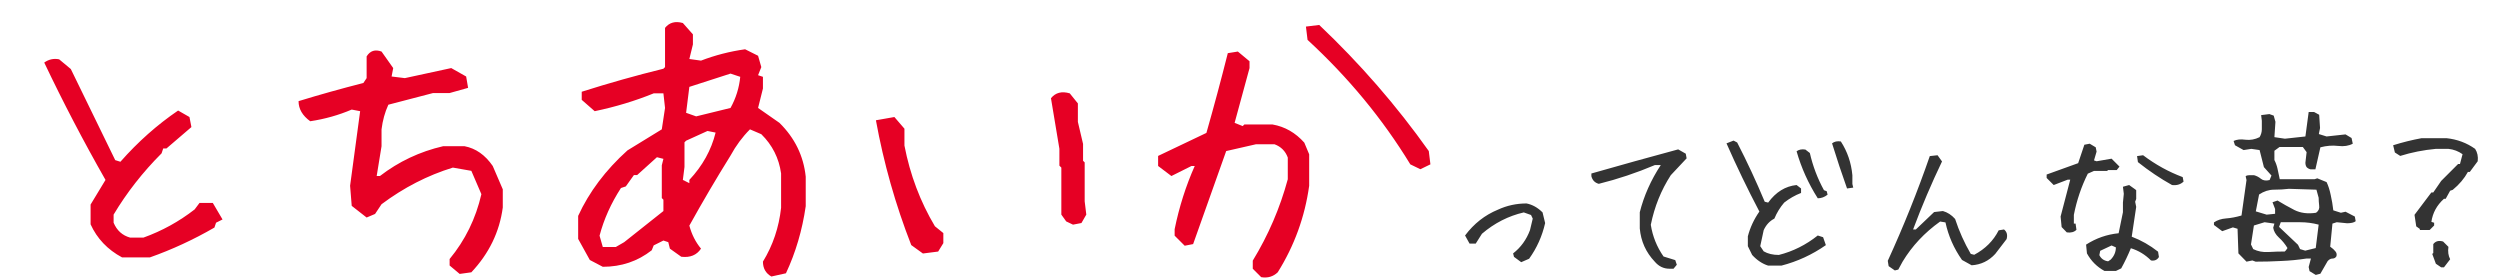 <svg width="482" height="54" viewBox="0 0 482 54" fill="none" xmlns="http://www.w3.org/2000/svg">
<path d="M293.288 50.548L291.894 49.519L291.728 48.855C293.211 47.704 294.295 46.21 294.981 44.373L295.513 42.148L295.181 41.451L293.786 40.953C290.82 41.639 288.13 43.011 285.718 45.07L284.522 46.962H283.327L282.464 45.402C284.168 43.122 286.282 41.462 288.806 40.422C290.532 39.625 292.369 39.226 294.317 39.226C295.446 39.448 296.476 40.023 297.405 40.953L297.903 43.011C297.328 45.535 296.298 47.826 294.815 49.884L293.288 50.548ZM321.86 51.81C320.753 51.81 319.812 51.356 319.038 50.449C317.333 48.656 316.37 46.52 316.149 44.041V40.92C316.946 37.754 318.296 34.722 320.2 31.822H319.071C315.507 33.327 311.899 34.533 308.247 35.441C307.494 35.242 307.018 34.755 306.819 33.98V33.449C312.397 31.855 317.975 30.306 323.553 28.8L325.014 29.631L325.18 30.527L322.126 33.781C320.266 36.658 318.982 39.846 318.274 43.343C318.628 45.579 319.447 47.615 320.731 49.453L322.989 50.15L323.288 51.047L322.657 51.81H321.86ZM340.903 51.212C339.774 50.858 338.744 50.172 337.815 49.154L336.985 47.461V45.568C337.427 43.864 338.169 42.27 339.209 40.787C336.929 36.448 334.815 32.065 332.868 27.638L334.229 27.107L334.926 27.472C336.852 31.213 338.623 35.02 340.239 38.894L340.903 39.06C342.386 37.024 344.212 35.895 346.381 35.673L347.244 36.337V37.201C346.093 37.644 345.009 38.263 343.991 39.06C343.194 39.99 342.563 41.019 342.098 42.148C341.19 42.613 340.504 43.355 340.039 44.373L339.375 47.461L340.039 48.457C340.836 48.922 341.81 49.154 342.961 49.154C345.684 48.468 348.185 47.217 350.465 45.402L351.494 45.734L352.026 47.261C349.392 49.099 346.536 50.416 343.459 51.212H340.903ZM350.465 38.23C348.65 35.375 347.289 32.353 346.381 29.166C346.824 28.834 347.388 28.723 348.075 28.834L348.938 29.498C349.513 32.021 350.421 34.412 351.66 36.67L352.192 36.869L352.358 37.533C351.782 37.998 351.151 38.23 350.465 38.23ZM356.11 36.337C355.091 33.482 354.129 30.582 353.221 27.638C353.664 27.284 354.228 27.162 354.914 27.273C356.176 29.221 356.918 31.39 357.139 33.781V35.474L357.305 36.172L356.11 36.337ZM365.324 52.142L364.129 51.312L363.963 50.283C366.995 43.664 369.696 36.935 372.064 30.095L373.559 29.929L374.422 31.125C372.385 35.375 370.526 39.746 368.844 44.24H369.375L372.895 40.886L374.588 40.687C375.473 40.931 376.259 41.44 376.945 42.215C377.72 44.583 378.727 46.83 379.967 48.955L380.631 49.121C382.756 47.992 384.327 46.42 385.346 44.406L386.375 44.24C386.928 44.683 387.094 45.302 386.873 46.099L384.682 48.955C383.442 50.305 381.926 51.035 380.133 51.146L378.273 50.117C376.702 47.881 375.639 45.468 375.086 42.879L374.057 42.712C371.046 44.86 368.633 47.438 366.818 50.449L365.988 51.976L365.324 52.142ZM405.75 52.242C404.289 51.445 403.16 50.316 402.363 48.855L402.197 47.162C404.123 45.922 406.215 45.192 408.472 44.97L409.302 40.92V39.06L409.468 37.367L409.302 36.005L410.498 35.673L411.66 36.504L411.859 36.67V38.363L411.66 38.894L411.859 39.89L410.996 45.634C412.811 46.321 414.504 47.283 416.076 48.523L416.242 49.552C415.91 50.106 415.401 50.327 414.715 50.216C413.586 49.087 412.291 48.302 410.83 47.859C410.276 49.209 409.657 50.504 408.97 51.744L407.941 52.242H405.75ZM406.945 50.05C407.609 49.364 407.941 48.578 407.941 47.693L407.111 47.328L404.92 48.357L404.754 49.187C405.086 49.873 405.65 50.272 406.447 50.382L406.945 50.05ZM398.478 44.804L397.482 43.775L397.283 41.75L399.142 34.644H398.644L395.955 35.673L394.593 34.312V33.648L400.67 31.457L401.865 27.904L402.894 27.705L404.056 28.402L404.222 29.232L403.724 30.925L404.222 31.091L407.111 30.593L408.638 32.121L408.107 32.785H406.447L406.248 32.951H403.724L402.529 33.482C401.289 35.961 400.393 38.606 399.84 41.418V43.111H400.172L400.338 44.306C399.895 44.749 399.275 44.915 398.478 44.804ZM418.765 35.673C416.53 34.434 414.338 32.962 412.191 31.257L412.025 30.095L413.187 29.929C415.556 31.722 418.101 33.128 420.824 34.146L420.99 35.009C420.414 35.563 419.673 35.784 418.765 35.673ZM446.474 53.005L445.279 52.275L445.113 51.478L445.544 49.851H444.648C443.076 50.095 441.471 50.25 439.833 50.316C438.195 50.405 436.546 50.449 434.886 50.449L434.255 50.216L433.126 50.449L431.566 48.855L431.4 44.107L430.503 43.841L428.445 44.572L426.851 43.377V42.879C427.493 42.436 428.268 42.181 429.175 42.115C430.105 42.048 431.101 41.86 432.163 41.55L433.126 34.711L432.96 33.98C433.115 33.847 433.337 33.781 433.624 33.781C433.912 33.781 434.233 33.781 434.587 33.781C435.074 33.914 435.517 34.146 435.915 34.478C436.336 34.81 436.889 34.888 437.576 34.711L437.941 33.847L436.48 32.22L435.65 28.933L434.056 28.701L432.562 28.933L430.902 28.003L430.636 27.174C431.256 26.886 432.02 26.808 432.927 26.941C433.857 27.052 434.764 26.886 435.65 26.443C435.938 25.956 436.081 25.447 436.081 24.916C436.081 24.362 436.081 23.82 436.081 23.289L435.949 22.193L437.542 21.994L438.372 22.293L438.704 23.488L438.505 26.443L440.531 26.742L444.482 26.31L445.113 21.595H446.142L447.138 22.127L447.304 24.683L447.072 25.845L448.566 26.31L452.218 25.912L453.38 26.609L453.613 27.705C452.838 28.125 451.897 28.269 450.79 28.136C449.706 28.003 448.566 28.092 447.37 28.402L446.408 32.652H445.478C445.146 32.563 444.891 32.42 444.714 32.22C444.559 31.999 444.482 31.711 444.482 31.357L444.714 29.332L443.984 28.336H439.501L438.505 29.066V30.859C438.771 31.368 438.97 31.922 439.103 32.519C439.236 33.117 439.38 33.792 439.535 34.545H446.275L446.773 34.379L448.566 35.109C448.898 35.795 449.163 36.625 449.363 37.599C449.584 38.573 449.75 39.558 449.861 40.554L451.322 41.019L452.218 40.82L454.011 41.75L454.177 42.646C454.022 42.779 453.801 42.879 453.513 42.945C453.225 43.011 452.893 43.045 452.517 43.045L450.525 42.845L449.695 43.111L449.263 47.56C449.706 47.87 450.038 48.169 450.259 48.457C450.503 48.744 450.569 49.065 450.458 49.42C450.281 49.707 450.027 49.851 449.695 49.851C449.363 49.851 449.053 50.017 448.765 50.349L447.37 52.773L446.474 53.005ZM440.73 48.257L441.029 47.826C440.564 47.051 440.01 46.376 439.369 45.8C438.749 45.225 438.384 44.594 438.273 43.908L438.505 43.111L436.613 42.845L434.554 43.476L433.99 47.129L434.421 48.025C435.307 48.468 436.281 48.656 437.343 48.59C438.428 48.523 439.479 48.49 440.497 48.49L440.73 48.257ZM446.474 47.826L447.038 43.31C445.865 43 444.681 42.845 443.486 42.845C442.29 42.845 441.04 42.845 439.734 42.845L439.402 43.742L443.054 47.195L443.453 48.025L444.449 48.324L446.474 47.826ZM438.638 41.218V40.289L438.14 38.994L439.103 38.662C440.077 39.259 441.161 39.868 442.357 40.488C443.552 41.086 444.947 41.263 446.54 41.019C447.027 40.665 447.227 40.211 447.138 39.658C447.072 39.082 447.038 38.573 447.038 38.13L446.607 36.57L441.294 36.404C440.387 36.515 439.435 36.57 438.439 36.57C437.443 36.57 436.48 36.88 435.55 37.5L434.919 40.754L437.011 41.384L438.638 41.218ZM470.663 51.545L469.634 50.847L468.937 48.955L469.136 48.789V47.062C469.578 46.487 470.209 46.321 471.028 46.564L472.058 47.593C471.925 48.501 472.036 49.298 472.39 49.984L471.194 51.545H470.663ZM466.546 44.34V44.14L465.849 43.642L465.517 41.418L468.771 37.101H469.136L470.663 34.877L473.917 31.623H474.282L474.78 29.73C473.983 29.155 473.076 28.811 472.058 28.701H469.634C467.243 28.922 464.952 29.376 462.761 30.062L461.731 29.398L461.399 28.003C463.237 27.428 465.063 26.974 466.878 26.642H471.692C473.751 26.864 475.588 27.55 477.204 28.701C477.647 29.387 477.813 30.184 477.702 31.091L476.175 33.15H475.81C475.123 34.412 474.149 35.563 472.888 36.603L472.39 36.769L471.526 38.33H471.194C469.822 39.569 469.014 41.052 468.771 42.779L469.302 42.945V43.476L468.439 44.34H466.546Z" fill="#333333"/>
<path d="M23.529 49.625C20.737 48.125 18.716 46 17.466 43.25V39.438L20.341 34.688C16.091 27.229 12.154 19.688 8.529 12.062C9.404 11.438 10.362 11.229 11.404 11.438L13.654 13.312L22.216 30.875L23.216 31.188C26.591 27.354 30.3 24.062 34.341 21.312L36.529 22.562L36.904 24.5L32.091 28.625H31.466L31.154 29.562C27.529 33.188 24.445 37.125 21.904 41.375V42.938C22.529 44.438 23.591 45.396 25.091 45.812H27.654C31.237 44.521 34.529 42.708 37.529 40.375L38.466 39.125H41.029L42.904 42.312L41.654 42.938L41.341 43.875C37.3 46.208 33.154 48.125 28.904 49.625H23.529ZM88.624 52.812L86.686 51.188V49.938C89.686 46.312 91.728 42.146 92.811 37.438L90.874 32.938L87.311 32.312C82.436 33.812 77.853 36.167 73.561 39.375L72.311 41.25L70.686 41.938L67.811 39.688L67.499 35.812L69.436 21.438L67.811 21.125C65.27 22.208 62.603 22.958 59.811 23.375C58.311 22.292 57.561 21 57.561 19.5C61.645 18.25 65.811 17.083 70.061 16L70.686 15.062V10.875C71.353 9.792 72.311 9.479 73.561 9.938L75.811 13.125L75.499 14.75L78.061 15.062L86.999 13.125L89.874 14.75L90.249 16.938L86.686 17.938H83.499L74.874 20.188C74.207 21.646 73.77 23.229 73.561 24.938V28.188L72.624 33.938H73.249C76.874 31.146 80.936 29.229 85.436 28.188H89.561C91.728 28.604 93.54 29.875 94.999 32L96.936 36.5V40C96.311 44.708 94.29 48.875 90.874 52.5L88.624 52.812ZM148.719 53.312C147.635 52.688 147.094 51.729 147.094 50.438C149.01 47.312 150.177 43.854 150.594 40.062V33.438C150.177 30.479 148.906 27.958 146.781 25.875L144.594 24.938C143.135 26.396 141.885 28.083 140.844 30C138.094 34.417 135.448 38.917 132.906 43.5C133.365 45.208 134.115 46.688 135.156 47.938C134.323 49.188 133.052 49.708 131.344 49.5L129.156 47.938L128.844 46.688L127.906 46.375L126.031 47.312L125.656 48.25C122.948 50.375 119.802 51.438 116.219 51.438L113.719 50.125L111.469 46.062V41.625C113.594 37 116.76 32.792 120.969 29L127.594 24.938L128.219 20.812L127.906 18H126.031C122.448 19.458 118.656 20.604 114.656 21.438L112.156 19.25V17.688C117.406 16.021 122.656 14.542 127.906 13.25L128.219 12.938V5.375C129.052 4.333 130.198 4.021 131.656 4.438L133.594 6.625V8.562L132.906 11.375L135.156 11.688C137.865 10.646 140.698 9.917 143.656 9.5L146.156 10.75L146.781 12.938L146.156 14.5L147.094 14.812V17.062L146.156 20.812L150.281 23.688C153.24 26.604 154.927 30.062 155.344 34.062V39.75C154.677 44.375 153.406 48.688 151.531 52.688L148.719 53.312ZM120.344 46.688L127.906 40.688V38.5L127.594 38.188V31.875L127.906 30.625L126.656 30.312L122.844 33.75H122.219L120.656 35.938L119.719 36.25C117.802 39.208 116.427 42.271 115.594 45.438L116.219 47.625H118.719L120.344 46.688ZM132.906 35.312V34.688C135.448 31.979 137.135 28.938 137.969 25.562L136.406 25.25L132.281 27.125L131.969 27.438V32.188L131.656 34.688L132.906 35.312ZM140.844 20.812C141.885 18.938 142.51 16.938 142.719 14.812L140.844 14.188L132.906 16.75L132.281 21.75L134.219 22.438L140.844 20.812ZM177.939 48.875L175.689 47.25C172.647 39.458 170.376 31.438 168.876 23.188L172.439 22.562L174.376 24.812V28.062C175.46 33.688 177.418 38.875 180.251 43.625L181.876 44.938V46.875L180.876 48.5L177.939 48.875ZM206.876 43.312L205.564 42.688L204.626 41.375V32.312L204.251 31.938V28.688L202.626 18.938C203.501 17.854 204.71 17.542 206.251 18L207.814 19.938V23.5L208.814 27.75V31L209.126 31.312V38.812L209.439 41.375L208.501 43L206.876 43.312ZM243.159 53.438L241.534 51.812V50.25C244.534 45.333 246.784 40.104 248.284 34.562V30.375C247.825 29.125 246.971 28.271 245.721 27.812H242.159L236.409 29.125L230.034 47.062L228.409 47.375L226.471 45.438V44.188C227.346 39.896 228.638 35.833 230.346 32H229.721L225.846 33.938L223.284 32V30.062L232.596 25.625C234.055 20.5 235.43 15.375 236.721 10.25L238.659 9.938L240.909 11.812V13.125L238.034 23.688L239.596 24.312L239.909 24H245.346C247.721 24.417 249.763 25.583 251.471 27.5L252.409 29.75V35.812C251.575 41.812 249.555 47.375 246.346 52.5C245.471 53.333 244.409 53.646 243.159 53.438ZM273.846 32.625L271.909 31.688C266.575 22.938 259.971 14.938 252.096 7.688L251.784 5.125L254.346 4.812C262.221 12.271 269.263 20.375 275.471 29.125L275.784 31.688L273.846 32.625Z" fill="#E60024"/>
</svg>
